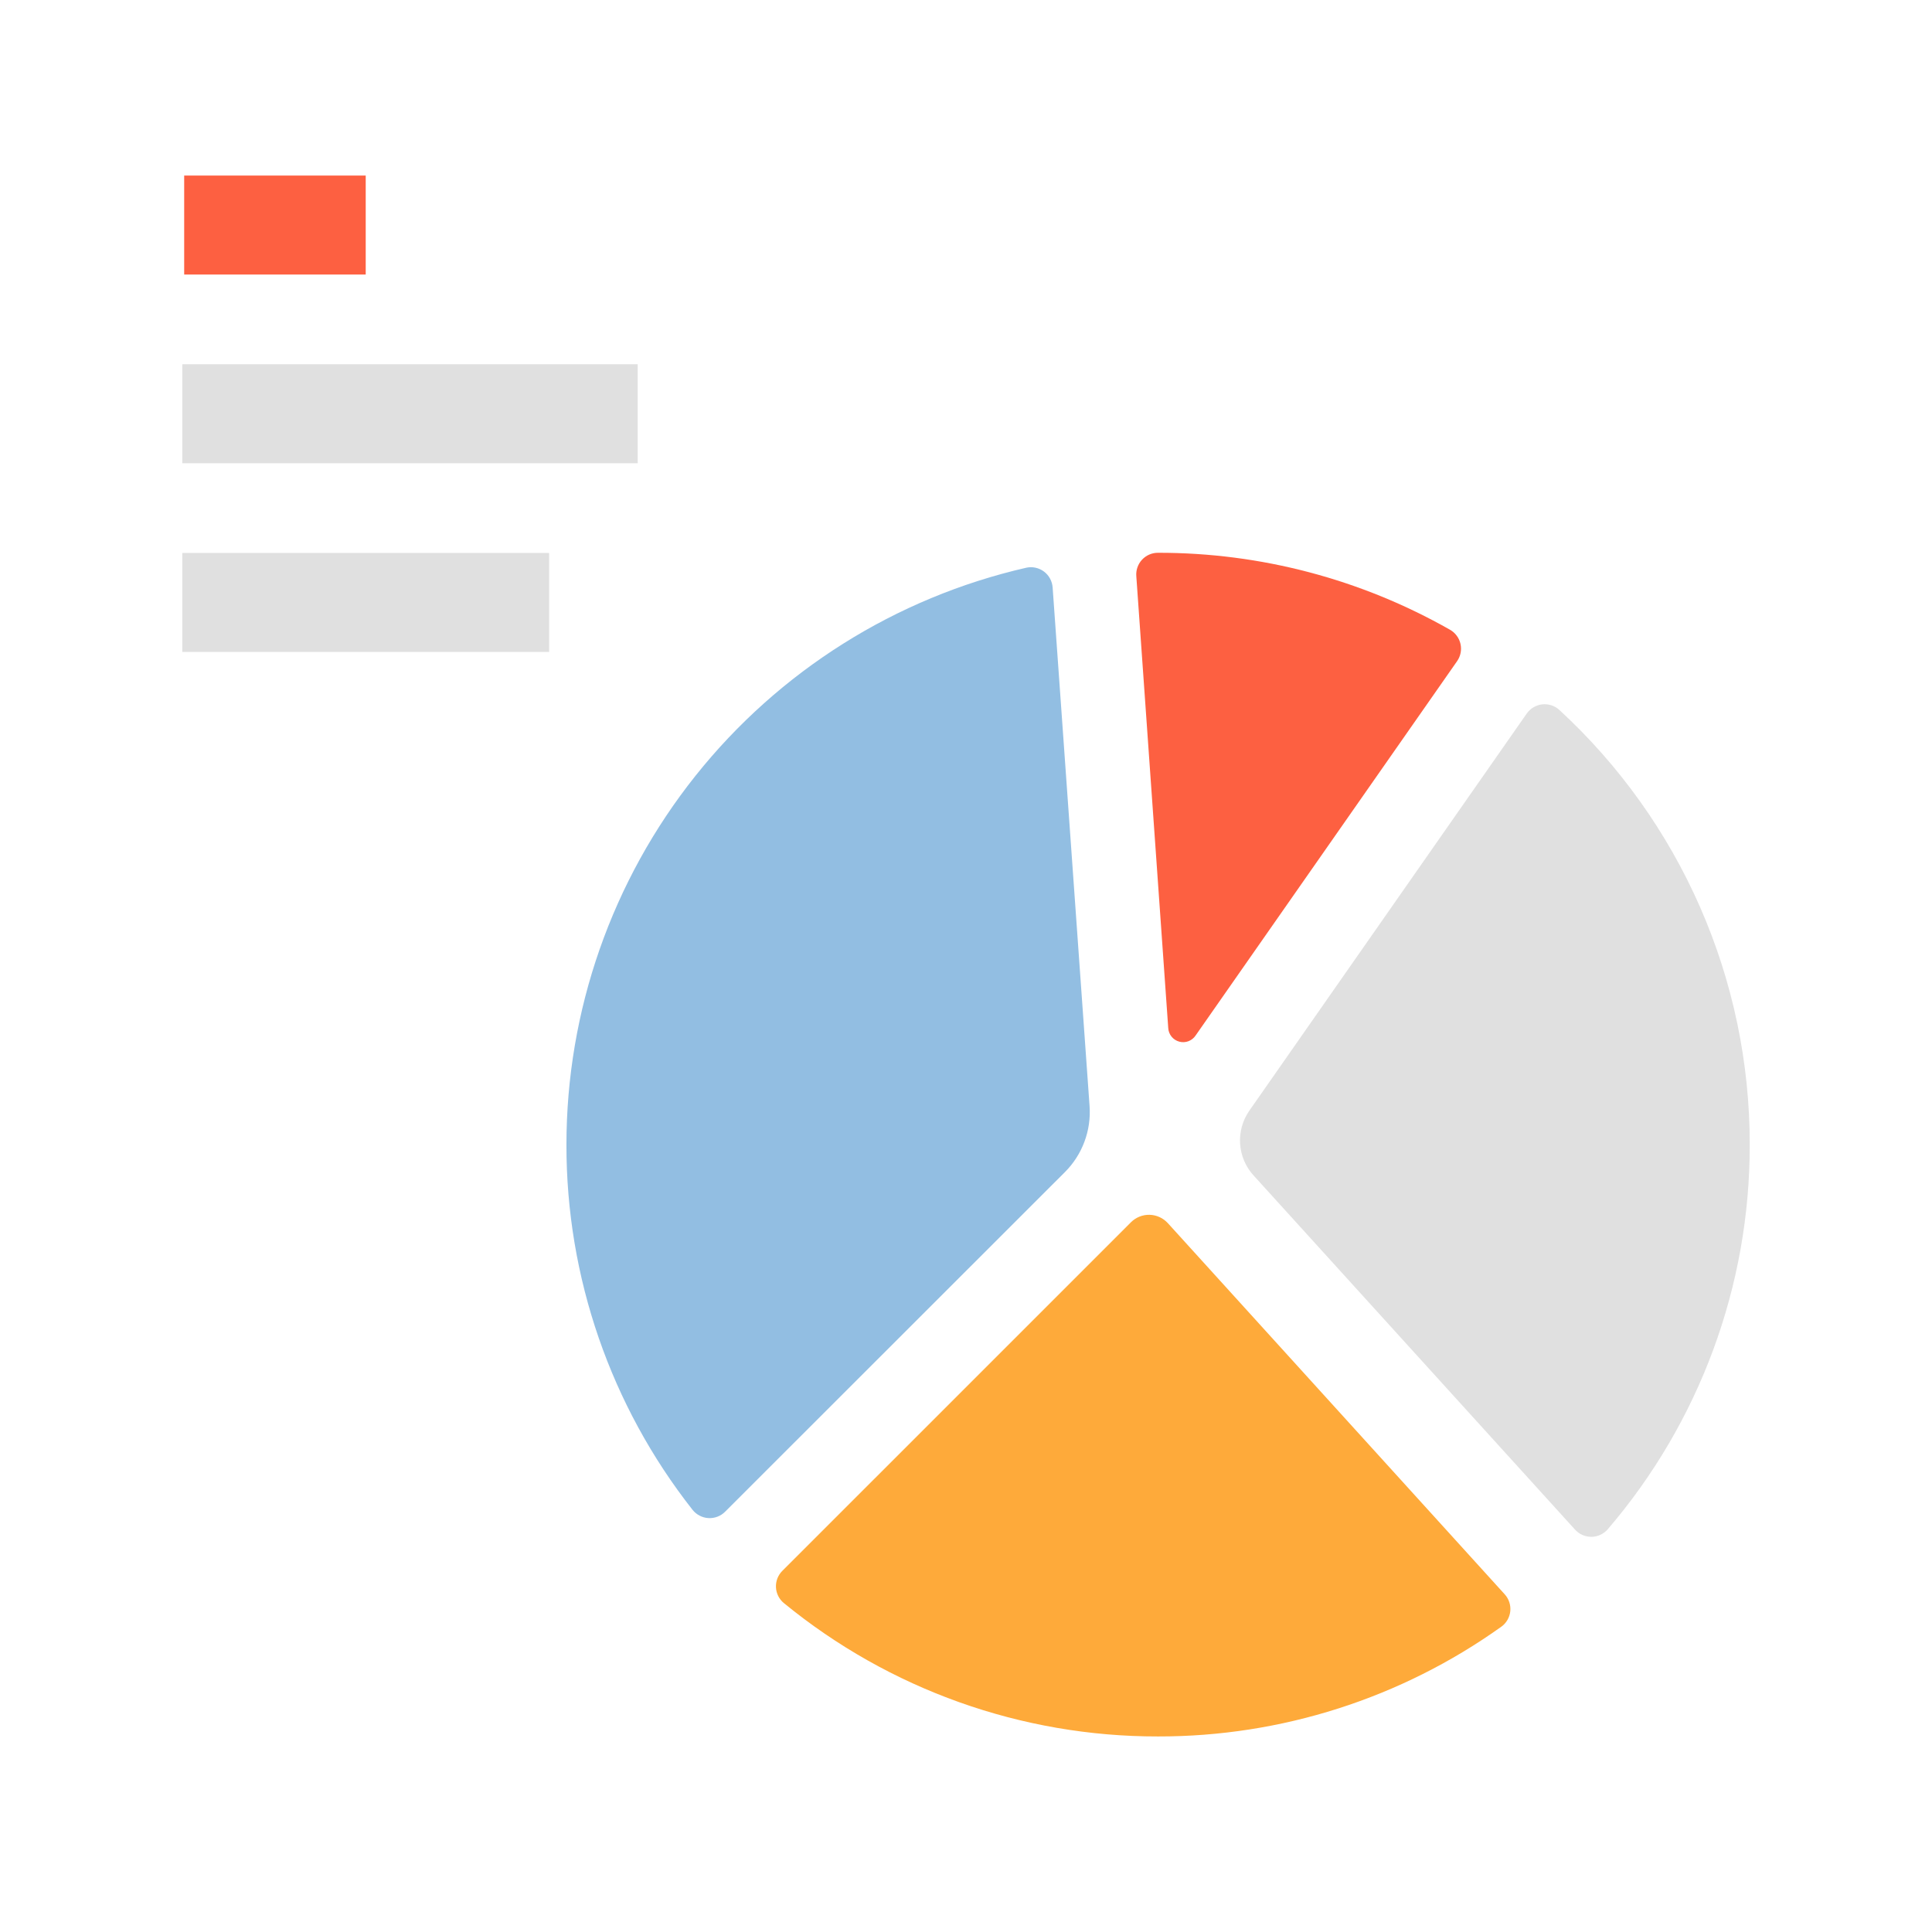<svg width="96" height="95" viewBox="0 0 96 95" fill="none" xmlns="http://www.w3.org/2000/svg">
<path d="M28.146 56.876C28.137 63.456 30.344 69.847 34.412 75.019C34.507 75.139 34.627 75.237 34.762 75.308C34.898 75.379 35.047 75.421 35.2 75.429C35.353 75.438 35.506 75.415 35.649 75.36C35.792 75.306 35.922 75.222 36.03 75.113L52.915 58.238C53.343 57.811 53.673 57.297 53.884 56.731C54.096 56.165 54.183 55.56 54.14 54.957L52.305 29.19C52.294 29.035 52.25 28.884 52.175 28.747C52.101 28.61 51.998 28.491 51.873 28.398C51.748 28.305 51.605 28.24 51.453 28.207C51.3 28.174 51.143 28.175 50.991 28.209C44.501 29.696 38.707 33.341 34.557 38.548C30.407 43.756 28.147 50.217 28.146 56.876Z" fill="#92BEE2"/>
<path d="M57.541 86.279C63.657 86.289 69.623 84.382 74.6 80.826C74.724 80.737 74.828 80.622 74.904 80.49C74.981 80.358 75.029 80.211 75.045 80.059C75.061 79.908 75.044 79.754 74.997 79.609C74.949 79.464 74.872 79.33 74.769 79.217L58.029 60.774C57.913 60.647 57.773 60.545 57.617 60.474C57.462 60.403 57.293 60.364 57.121 60.36C56.95 60.356 56.779 60.387 56.62 60.451C56.461 60.515 56.317 60.61 56.196 60.731L38.873 78.052C38.766 78.159 38.683 78.287 38.628 78.428C38.574 78.569 38.55 78.719 38.557 78.87C38.564 79.021 38.603 79.168 38.671 79.303C38.739 79.438 38.834 79.558 38.951 79.653C44.194 83.948 50.764 86.289 57.541 86.279Z" fill="#FEAA3A"/>
<path d="M86.943 56.876C86.948 52.816 86.109 48.799 84.48 45.081C82.851 41.362 80.467 38.022 77.48 35.272C77.366 35.169 77.231 35.09 77.084 35.043C76.937 34.996 76.781 34.98 76.628 34.998C76.475 35.016 76.327 35.066 76.195 35.145C76.062 35.224 75.948 35.331 75.86 35.458L62.078 55.187C61.743 55.668 61.582 56.247 61.62 56.832C61.658 57.416 61.893 57.97 62.288 58.403L78.265 76.005C78.368 76.119 78.494 76.209 78.635 76.27C78.776 76.332 78.928 76.362 79.081 76.36C79.235 76.358 79.386 76.324 79.525 76.259C79.664 76.195 79.788 76.101 79.888 75.985C84.451 70.665 86.954 63.884 86.943 56.876Z" fill="#E0E0E0"/>
<path d="M56.463 28.634L58.049 51.074C58.056 51.231 58.113 51.381 58.211 51.504C58.309 51.627 58.444 51.715 58.596 51.756C58.748 51.798 58.908 51.79 59.055 51.734C59.202 51.678 59.327 51.577 59.413 51.445L72.401 32.853C72.488 32.729 72.547 32.589 72.577 32.441C72.606 32.294 72.604 32.141 72.571 31.994C72.538 31.847 72.475 31.709 72.385 31.588C72.295 31.466 72.181 31.365 72.051 31.291C67.63 28.777 62.631 27.459 57.546 27.466H57.535C57.386 27.466 57.239 27.497 57.102 27.557C56.966 27.617 56.844 27.705 56.743 27.814C56.642 27.924 56.565 28.054 56.517 28.195C56.469 28.336 56.45 28.485 56.463 28.634Z" fill="#FD6041"/>
<path d="M18.172 8.723H9.152V13.641H18.172V8.723Z" fill="#FD6041"/>
<path d="M31.687 18.098H9.058V23.017H31.687V18.098Z" fill="#E0E0E0"/>
<path d="M27.286 27.474H9.058V32.393H27.286V27.474Z" fill="#E0E0E0"/>
</svg>
